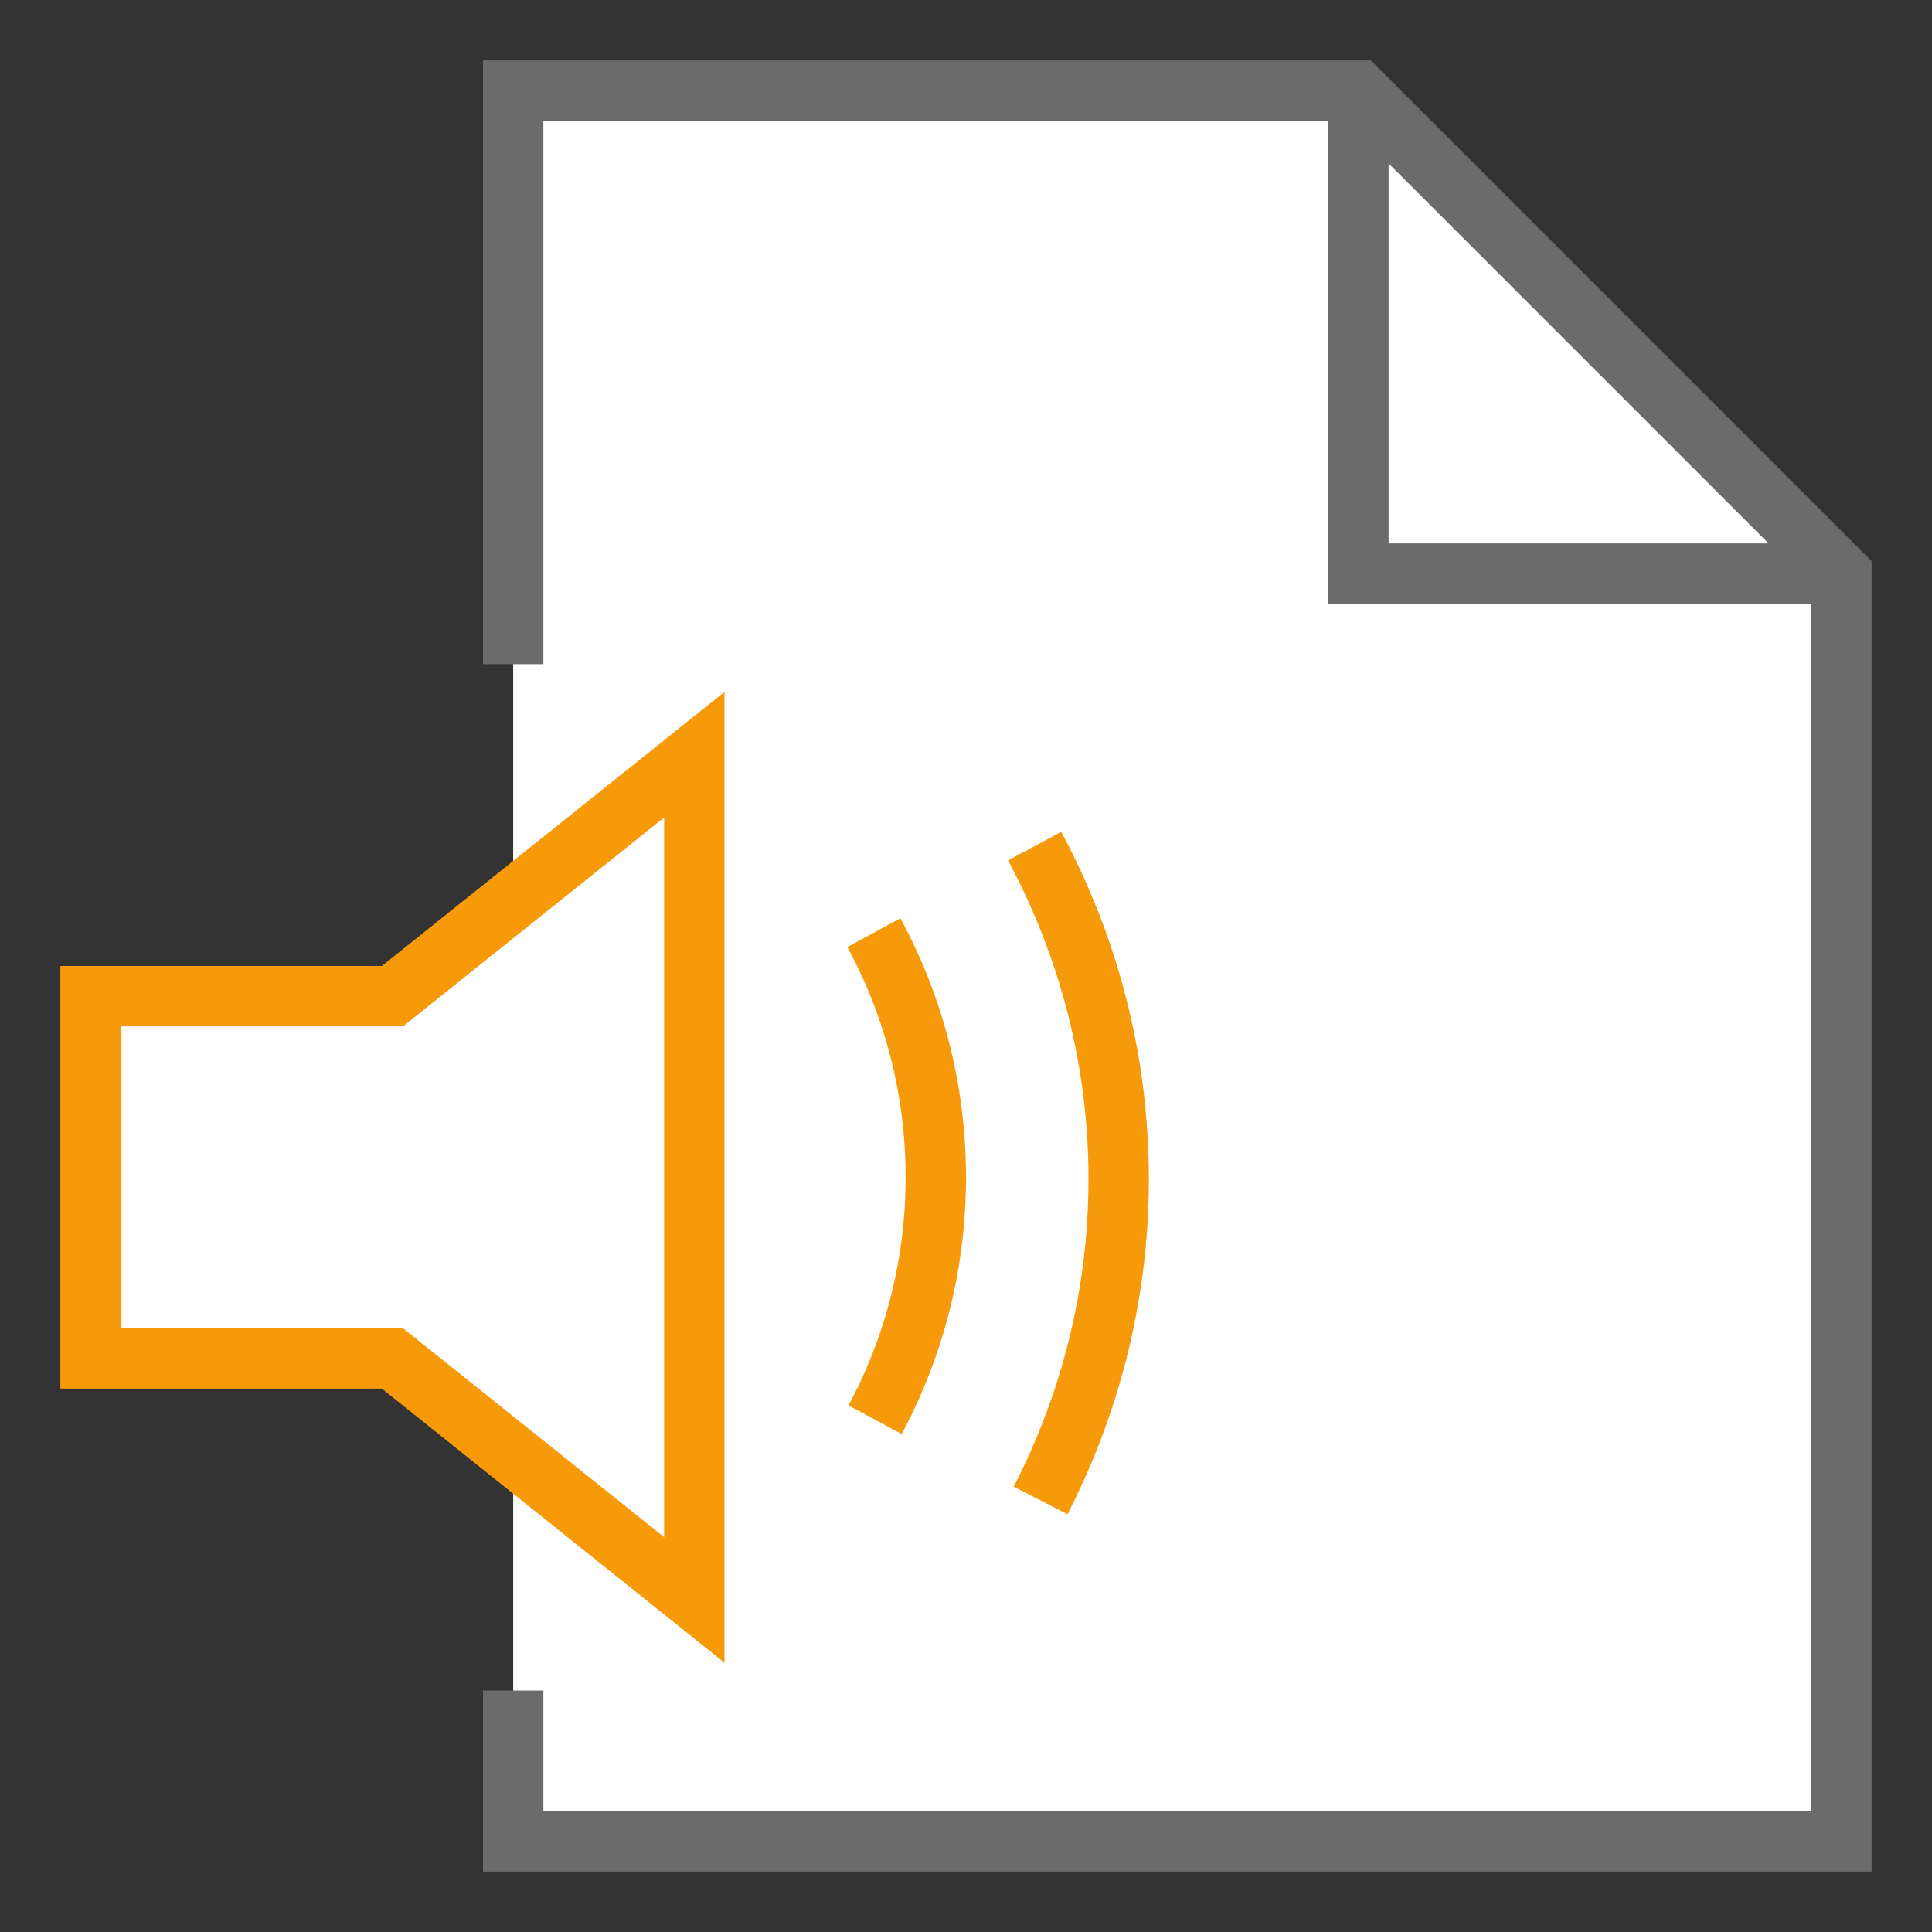 <svg version="1.1" xmlns="http://www.w3.org/2000/svg" xmlns:xlink="http://www.w3.org/1999/xlink" viewBox="0 0 32 32" enable-background="new 0 0 32 32">
    <rect x="0" y="0" width="32" height="32" fill="#333333" stroke="none"/>
    <polygon points="30.5,30.5 8.5,30.5 8.5,1.5 22.5,1.5 30.5,9.5" fill="#FFFFFF" stroke-linejoin="miter"/>
    <path d="M22.707,1H8v10h1V2h13v8h8v20H9v-2H8v3h23V9.293L22.707,1zM23,9V2.707L29.293,9H23z" fill="#6B6B6B"/>
    <polygon points="6.5,22.5 1.5,22.5 1.5,16.5 6.5,16.5 11.5,12.5 11.5,26.5" fill="#FFFFFF" stroke="#F79A0A" stroke-width="1" stroke-miterlimit="10" stroke-linejoin="miter"/>
    <path d="M14.474,15.448C15.128,16.653,15.5,18.033,15.5,19.5c0,1.452,-0.364,2.819,-1.006,4.015M17.236,24.852c0.83,-1.618,1.293,-3.422,1.293,-5.324c0,-1.977,-0.5,-3.848,-1.392,-5.514" fill="none" stroke="#F79A0A" stroke-width="1" stroke-miterlimit="10"/>
</svg>
